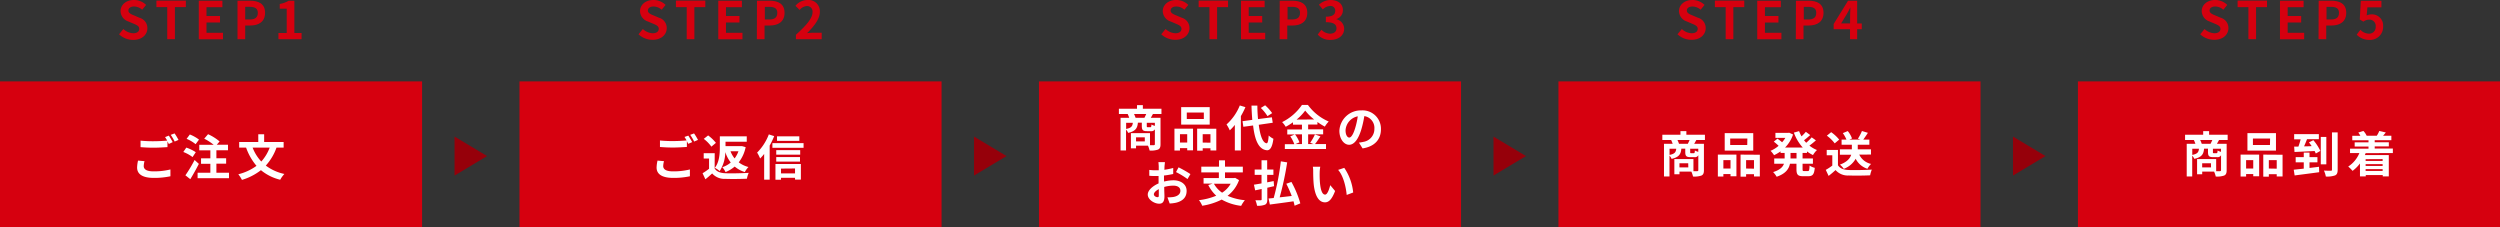 <svg xmlns="http://www.w3.org/2000/svg" viewBox="0 0 770 70.07"><rect x="0" y="0" width="770" height="70.07" fill="#333333" stroke="none"/><defs><style>.cls-1{fill:#d6000f;}.cls-2{fill:#fff;}.cls-3{fill:#96000a;}</style></defs><title>form_flow01</title><g id="レイヤー_2" data-name="レイヤー 2"><g id="グループ_2" data-name="グループ 2"><g id="長方形_1" data-name="長方形 1"><rect class="cls-1" y="25.07" width="130" height="45"/></g><path class="cls-2" d="M44.51,49.64a6.4,6.4,0,0,0-.24,1.5c0,1,.88,1.64,3,1.64a21,21,0,0,0,5.22-.59v2.1a23.59,23.59,0,0,1-5.15.5c-3.41,0-5.11-1.14-5.11-3.18a9.89,9.89,0,0,1,.29-2.15ZM52,41.77c.37.55.91,1.5,1.2,2L52,44.35l-.42-.83v1.79c-1,.07-2.88.18-4.29.18-1.56,0-2.85-.08-4-.17v-2a38.25,38.25,0,0,0,4,.18c1.42,0,3.06-.09,4.2-.19a11.4,11.4,0,0,0-.65-1.08Zm1.77-.68a17.27,17.27,0,0,1,1.21,2l-1.18.51a16.52,16.52,0,0,0-1.22-2.07Z"/><path class="cls-2" d="M59.31,48.38a11.51,11.51,0,0,0-2.85-1.57l.92-1.35a12.21,12.21,0,0,1,2.92,1.42Zm1.94,2.09c-.79,1.56-1.74,3.27-2.64,4.72L57.1,54a41.57,41.57,0,0,0,2.83-4.72Zm-1-6.06a11,11,0,0,0-2.78-1.65l1-1.34A11.66,11.66,0,0,1,61.29,43ZM70.53,53.2v1.68H60.86V53.2h3.93V50.45H61.92V48.77h2.87V46.31H61.38V44.6h4.44a16.27,16.27,0,0,0-2.92-1.89l1.18-1.38a15.08,15.08,0,0,1,3.56,2.24l-.87,1h3.45v1.71H66.65v2.46h3v1.68h-3V53.2Z"/><path class="cls-2" d="M85.16,45.47A16.37,16.37,0,0,1,81.87,51a14.55,14.55,0,0,0,5.72,2.58,8.71,8.71,0,0,0-1.28,1.78,14.62,14.62,0,0,1-5.94-2.95,17.86,17.86,0,0,1-5.85,3,9.68,9.68,0,0,0-1.12-1.74A15.82,15.82,0,0,0,79,51.08a17.9,17.9,0,0,1-3.2-5.61H73.67V43.73h5.88V41.36h1.81v2.37h6v1.74Zm-7.35,0a13,13,0,0,0,2.67,4.28,13.29,13.29,0,0,0,2.58-4.28Z"/><path class="cls-1" d="M36.67,10.56,38,8.93a4.63,4.63,0,0,0,3,1.31c1.23,0,1.89-.52,1.89-1.36s-.72-1.15-1.78-1.6l-1.58-.67a3.44,3.44,0,0,1-2.4-3.18c0-1.94,1.7-3.43,4.1-3.43A5.24,5.24,0,0,1,45,1.52L43.78,3a3.75,3.75,0,0,0-2.51-1c-1,0-1.72.47-1.72,1.25s.85,1.15,1.86,1.55L43,5.49a3.27,3.27,0,0,1,2.39,3.22c0,1.93-1.62,3.58-4.36,3.58A6.29,6.29,0,0,1,36.67,10.56Z"/><path class="cls-1" d="M51.51,2.19H48.18v-2h9.06v2H53.87v9.88H51.51Z"/><path class="cls-1" d="M61.23.22H68.5v2H63.6V4.93h4.16v2H63.6v3.17h5.08v2H61.23Z"/><path class="cls-1" d="M73.15.22H77c2.63,0,4.64.92,4.64,3.72s-2,3.92-4.57,3.92H75.52v4.21H73.15ZM77,6c1.63,0,2.41-.69,2.41-2.05S78.5,2.1,76.87,2.1H75.52V6Z"/><path class="cls-1" d="M85.76,10.16h2.55V2.67H86.16V1.22a7.68,7.68,0,0,0,2.75-1h1.75v9.94h2.22v1.91H85.76Z"/><g id="長方形_1-2" data-name="長方形 1"><rect class="cls-1" x="160" y="25.07" width="130" height="45"/></g><path class="cls-2" d="M204.51,49.64a6.4,6.4,0,0,0-.24,1.5c0,1,.88,1.64,3,1.64a21,21,0,0,0,5.22-.59v2.1a23.59,23.59,0,0,1-5.15.5c-3.41,0-5.11-1.14-5.11-3.18a9.89,9.89,0,0,1,.29-2.15ZM212,41.77c.37.55.91,1.5,1.2,2l-1.22.53-.42-.83v1.79c-1,.07-2.88.18-4.29.18-1.56,0-2.85-.08-4-.17v-2a38.25,38.25,0,0,0,4,.18c1.42,0,3.06-.09,4.2-.19a11.4,11.4,0,0,0-.65-1.08Zm1.77-.68a17.27,17.27,0,0,1,1.21,2l-1.18.51a16.52,16.52,0,0,0-1.22-2.07Z"/><path class="cls-2" d="M220.11,51.89c.63,1,1.77,1.41,3.34,1.47,1.76.08,5.16,0,7.16-.12a7.88,7.88,0,0,0-.56,1.8c-1.81.09-4.83.12-6.63.05a5.06,5.06,0,0,1-4.08-1.67c-.64.59-1.28,1.17-2.08,1.8l-.87-1.86a19.37,19.37,0,0,0,2-1.38V48.82h-1.65V47.18h3.39Zm-1-6.72a11.47,11.47,0,0,0-2.35-2.4l1.34-1.06A12.58,12.58,0,0,1,220.5,44Zm10.55.15A11.18,11.18,0,0,1,227.53,50a8.23,8.23,0,0,0,3,1.44A6.27,6.27,0,0,0,229.41,53a8.86,8.86,0,0,1-3.12-1.7A10.4,10.4,0,0,1,223.47,53a6.37,6.37,0,0,0-1-1.5,7.79,7.79,0,0,0,2.6-1.44,10.86,10.86,0,0,1-1.68-3.21,10.94,10.94,0,0,1-1.73,5.85,6.29,6.29,0,0,0-1.5-1c1.41-1.78,1.55-4.39,1.55-6.28V42H230v1.66h-6.54V45h4.74l.33,0ZM225,46.6a7.92,7.92,0,0,0,1.26,2.19,8.53,8.53,0,0,0,1.18-2.19Z"/><path class="cls-2" d="M238.45,41.93a24.72,24.72,0,0,1-1.39,2.9v10.5h-1.7V47.41a14.51,14.51,0,0,1-1.24,1.41,11.19,11.19,0,0,0-.93-1.82,15.88,15.88,0,0,0,3.61-5.61Zm9.05,2.15v1.44h-9.6V44.08Zm-8.66,6.43h7.83v4.8h-1.8v-.55h-4.32v.6h-1.71Zm7.62-2.88h-7.38V46.25h7.38Zm-7.38.75h7.32v1.4h-7.32Zm7.11-5h-6.87V42h6.87Zm-5.64,8.55v1.47h4.32V51.89Z"/><path class="cls-1" d="M196.67,10.56,198,8.93a4.63,4.63,0,0,0,3,1.31c1.23,0,1.89-.52,1.89-1.36s-.72-1.15-1.78-1.6l-1.58-.67a3.44,3.44,0,0,1-2.4-3.18c0-1.94,1.7-3.43,4.1-3.43A5.24,5.24,0,0,1,205,1.52L203.78,3a3.75,3.75,0,0,0-2.51-1c-1,0-1.72.47-1.72,1.25s.85,1.15,1.86,1.55l1.55.66a3.27,3.27,0,0,1,2.39,3.22c0,1.93-1.62,3.58-4.36,3.58A6.29,6.29,0,0,1,196.67,10.56Z"/><path class="cls-1" d="M211.51,2.19h-3.33v-2h9.06v2h-3.37v9.88h-2.36Z"/><path class="cls-1" d="M221.23.22h7.27v2h-4.9V4.93h4.16v2H223.6v3.17h5.08v2h-7.45Z"/><path class="cls-1" d="M233.15.22H237c2.63,0,4.64.92,4.64,3.72s-2,3.92-4.57,3.92h-1.59v4.21h-2.37ZM237,6c1.63,0,2.41-.69,2.41-2.05s-.86-1.84-2.49-1.84h-1.35V6Z"/><path class="cls-1" d="M245.14,10.71c3.21-2.88,5.12-5.11,5.12-6.93a1.7,1.7,0,0,0-1.78-1.92,3.11,3.11,0,0,0-2.18,1.21L245,1.79A4.82,4.82,0,0,1,248.79,0a3.48,3.48,0,0,1,3.73,3.65c0,2.14-1.78,4.45-3.94,6.56.59-.06,1.37-.13,1.92-.13h2.58v2h-7.94Z"/><g id="長方形_1-3" data-name="長方形 1"><rect class="cls-1" x="320" y="25.07" width="130" height="45"/></g><path class="cls-2" d="M355.1,35.12c-.24.44-.46.84-.66,1.17h3v8.13c0,.89-.18,1.37-.77,1.65a6.64,6.64,0,0,1-2.59.3,7.47,7.47,0,0,0-.51-1.51H349.9v.82h-1.58V41h5.88v3.72c.53,0,1,0,1.17,0s.33-.08.33-.3V39.8a1.15,1.15,0,0,1-1.2.6h-1.21c-1.34,0-1.61-.4-1.61-1.62v-1h-1.21c-.14,1.67-.69,2.63-3,3.15a3.34,3.34,0,0,0-.65-1v6.42h-1.69V36.29h2.67a9.85,9.85,0,0,0-.47-1.17h-2.71V33.5h5.58V32.38H352V33.5h5.73v1.62Zm-8.25,4.59c1.61-.31,1.95-.85,2.06-1.89h-2.06Zm5.63-3.42c.18-.36.39-.78.55-1.17h-3.75a6.74,6.74,0,0,1,.48,1.17Zm.12,6h-2.7v1.26h2.7Zm3.1-4.47h-2.49v1c0,.31.05.36.3.36h.78c.26,0,.32-.11.36-.83a4.33,4.33,0,0,0,1.05.42Z"/><path class="cls-2" d="M361.73,39.62h5.72V46.3h-1.79v-.68h-2.23v.75h-1.7Zm1.7,1.71v2.58h2.23V41.33Zm9.16-2.95H363.8V33h8.79Zm-1.81-3.72h-5.25v2h5.25Zm3.84,5v6.69h-1.8v-.69h-2.39v.75h-1.71V39.62Zm-1.8,4.29V41.33h-2.39v2.58Z"/><path class="cls-2" d="M383.59,33a24.72,24.72,0,0,1-1.4,2.76V46.34h-1.86V38.47a14.13,14.13,0,0,1-1.56,1.68,11.63,11.63,0,0,0-1-1.82,15.74,15.74,0,0,0,4.09-5.85Zm4.11,5.43c.42,3.33,1.21,5.55,2.41,5.7.35,0,.53-.72.65-2.39a6.12,6.12,0,0,0,1.45,1c-.37,2.9-1.18,3.59-2,3.54-2.54-.24-3.72-3.06-4.26-7.63l-3,.4-.25-1.72,3-.41c-.11-1.35-.2-2.82-.24-4.39h1.81c0,1.47.09,2.88.2,4.15l4.27-.55.26,1.68Zm2.68-2.66a12.83,12.83,0,0,0-2.05-2.52l1.33-.82a13.32,13.32,0,0,1,2.16,2.41Z"/><path class="cls-2" d="M406.7,42c-.57.82-1.15,1.74-1.68,2.37h3.39v1.53H395.73V44.41h2.92A10.36,10.36,0,0,0,397.4,42l1.37-.58h-2.29V39.88H401V38.39h-2.76v-.73A18.42,18.42,0,0,1,396,39.05a7.31,7.31,0,0,0-1.11-1.44A16,16,0,0,0,401,32.32h1.84a15.37,15.37,0,0,0,6.41,5.11A8.28,8.28,0,0,0,408.05,39a19,19,0,0,1-2.28-1.43v.78h-2.86v1.49h4.62v1.53h-4.62v3h1.63l-1-.41A15.88,15.88,0,0,0,405,41.41Zm-7.84-.63a10.17,10.17,0,0,1,1.38,2.47l-1.23.53h2v-3Zm5.89-4.58A16,16,0,0,1,402,34.06a15.41,15.41,0,0,1-2.65,2.77Z"/><path class="cls-2" d="M418.55,43.93c.58-.08,1-.15,1.38-.24a4,4,0,0,0,3.38-4,3.68,3.68,0,0,0-3.1-3.93,32.6,32.6,0,0,1-.89,4c-.89,3-2.18,4.83-3.79,4.83s-3-1.82-3-4.32A6.62,6.62,0,0,1,419.33,34a5.66,5.66,0,0,1,6,5.8c0,3.12-1.91,5.34-5.66,5.91Zm-1.15-4.5a23.38,23.38,0,0,0,.79-3.6,4.66,4.66,0,0,0-3.76,4.3c0,1.5.6,2.24,1.15,2.24S416.8,41.44,417.4,39.43Z"/><path class="cls-2" d="M358.55,55.92a11.77,11.77,0,0,1,2.85-.39c2.28,0,4.08,1.21,4.08,3.25,0,1.76-.92,3.08-3.27,3.66a12.17,12.17,0,0,1-1.95.24l-.69-1.9a11.39,11.39,0,0,0,1.83-.11c1.2-.21,2.16-.82,2.16-1.9s-.9-1.59-2.19-1.59a10.69,10.69,0,0,0-2.79.4c0,1.19.07,2.33.07,2.84,0,1.84-.67,2.32-1.63,2.32-1.46,0-3.51-1.24-3.51-2.82,0-1.3,1.51-2.64,3.33-3.43,0-.35,0-.69,0-1V54.21l-.79,0c-.68,0-1.43,0-2.07-.08l0-1.8a15.31,15.31,0,0,0,2.05.12l.86,0c0-.52,0-1,0-1.21s-.06-1-.1-1.31h2c0,.27-.09.92-.12,1.29s0,.69-.05,1.07a20.15,20.15,0,0,0,2.73-.56l0,1.86a27.13,27.13,0,0,1-2.84.47c0,.45,0,.9,0,1.33Zm-1.64,4.17c0-.38,0-1.05,0-1.83-.92.46-1.52,1.08-1.52,1.6s.69.87,1.08.87S356.91,60.6,356.91,60.09ZM363,51.54a32.94,32.94,0,0,1,3.65,2.08l-.9,1.53A23.18,23.18,0,0,0,362.21,53Z"/><path class="cls-2" d="M381.62,55.48a10.55,10.55,0,0,1-3.53,4.83,17.18,17.18,0,0,0,5.33,1.35,8.85,8.85,0,0,0-1.14,1.74,15.84,15.84,0,0,1-6-1.93,19.94,19.94,0,0,1-6,1.9,6.67,6.67,0,0,0-1-1.72,19.73,19.73,0,0,0,5.32-1.37A11.54,11.54,0,0,1,372.15,57l1.32-.45H370.7V54.84h4.71V53.1H370V51.33h5.46V49.38h1.84v1.95h5.49V53.1h-5.49v1.74h2.81l.31-.06Zm-7.73,1.11a8,8,0,0,0,2.52,2.76,7.92,7.92,0,0,0,2.64-2.76Z"/><path class="cls-2" d="M390.33,57.82v3.59c0,.91-.18,1.35-.7,1.63a5.78,5.78,0,0,1-2.46.33,7,7,0,0,0-.51-1.68c.67,0,1.41,0,1.62,0s.31-.09.31-.33V58.21l-2,.42-.38-1.75c.66-.09,1.46-.24,2.34-.39V53.86h-2.11V52.21h2.11V49.36h1.74v2.85h1.92v1.65h-1.92v2.3l2-.39.12,1.57Zm8.4,5.54A13.36,13.36,0,0,0,398.4,62c-2.59.39-5.31.73-7.29,1l-.39-1.86,1.58-.15a77.74,77.74,0,0,0,2.2-11.3l1.95.32a93.5,93.5,0,0,1-2.31,10.77c1.19-.12,2.45-.27,3.71-.42a38,38,0,0,0-1.67-3.77l1.58-.55a31.16,31.16,0,0,1,2.74,6.6Z"/><path class="cls-2" d="M406.46,53.19a31,31,0,0,0,.09,3.15c.21,2.14.66,3.6,1.59,3.6.7,0,1.29-1.74,1.57-2.91l1.5,1.8c-1,2.58-1.92,3.49-3.12,3.49-1.62,0-3-1.47-3.46-5.46-.14-1.36-.17-3.09-.17-4a8.59,8.59,0,0,0-.1-1.5l2.28,0A11.06,11.06,0,0,0,406.46,53.19Zm10.32,6.1-2,.75c-.22-2.38-1-5.88-2.64-7.71l1.89-.63A16.27,16.27,0,0,1,416.78,59.29Z"/><path class="cls-1" d="M357.67,10.56,359,8.93a4.63,4.63,0,0,0,3,1.31c1.23,0,1.89-.52,1.89-1.36s-.72-1.15-1.78-1.6l-1.58-.67a3.44,3.44,0,0,1-2.4-3.18c0-1.94,1.7-3.43,4.1-3.43A5.24,5.24,0,0,1,366,1.52L364.78,3a3.75,3.75,0,0,0-2.51-1c-1,0-1.72.47-1.72,1.25s.85,1.15,1.86,1.55l1.55.66a3.27,3.27,0,0,1,2.39,3.22c0,1.93-1.62,3.58-4.36,3.58A6.29,6.29,0,0,1,357.67,10.56Z"/><path class="cls-1" d="M372.51,2.19h-3.33v-2h9.06v2h-3.37v9.88h-2.36Z"/><path class="cls-1" d="M382.23.22h7.27v2h-4.9V4.93h4.16v2H384.6v3.17h5.08v2h-7.45Z"/><path class="cls-1" d="M394.15.22H398c2.63,0,4.64.92,4.64,3.72s-2,3.92-4.57,3.92h-1.59v4.21h-2.37ZM398,6c1.63,0,2.41-.69,2.41-2.05s-.86-1.84-2.49-1.84h-1.35V6Z"/><path class="cls-1" d="M405.86,10.64,407,9.16a3.78,3.78,0,0,0,2.64,1.21c1.2,0,2-.59,2-1.65s-.69-1.89-3.27-1.89V5.14c2.18,0,2.88-.75,2.88-1.81a1.41,1.41,0,0,0-1.58-1.49,3.39,3.39,0,0,0-2.24,1.06l-1.2-1.44A5.23,5.23,0,0,1,409.77,0c2.29,0,3.84,1.12,3.84,3.15a2.82,2.82,0,0,1-2,2.71v.08A3,3,0,0,1,414,8.85c0,2.18-1.91,3.44-4.17,3.44A5,5,0,0,1,405.86,10.64Z"/><g id="長方形_1-4" data-name="長方形 1"><rect class="cls-1" x="480" y="25.07" width="130" height="45"/></g><path class="cls-2" d="M522.47,43.12c-.24.44-.46.84-.66,1.17h3v8.13c0,.89-.18,1.37-.77,1.65a6.64,6.64,0,0,1-2.59.3,7.47,7.47,0,0,0-.51-1.51h-3.66v.82h-1.58V49h5.88v3.72c.53,0,1,0,1.17,0s.33-.08.33-.3V47.8a1.14,1.14,0,0,1-1.19.6h-1.22c-1.34,0-1.61-.4-1.61-1.62v-1h-1.21c-.13,1.67-.69,2.63-3,3.15a3.53,3.53,0,0,0-.65-1v6.42h-1.69V44.29h2.67a9.85,9.85,0,0,0-.47-1.17H512V41.5h5.58V40.38h1.82V41.5h5.72v1.62Zm-8.25,4.59c1.61-.31,1.95-.85,2.06-1.89h-2.06Zm5.63-3.42c.18-.36.39-.78.55-1.17h-3.75a6.74,6.74,0,0,1,.48,1.17Zm.12,6h-2.7v1.26H520Zm3.1-4.47h-2.49v1c0,.31,0,.36.3.36h.79c.25,0,.31-.11.35-.83a4.33,4.33,0,0,0,1.05.42Z"/><path class="cls-2" d="M529.1,47.62h5.72V54.3H533v-.68H530.8v.75h-1.7Zm1.7,1.71v2.58H533V49.33ZM540,46.38h-8.79V41H540Zm-1.81-3.72H532.9v2h5.25Zm3.84,5v6.69h-1.8v-.69H537.8v.75h-1.71V47.62Zm-1.8,4.29V49.33H537.8v2.58Z"/><path class="cls-2" d="M555.19,47.11v1.7h3.19v1.63h-3.19v1.62c0,.54.06.63.48.63h1.15c.39,0,.47-.3.53-1.71a4.47,4.47,0,0,0,1.6.71c-.18,2-.64,2.58-2,2.58h-1.64c-1.62,0-2-.53-2-2.19V50.44h-2c-.33,1.58-1.32,3.06-4.1,4A6.85,6.85,0,0,0,546.12,53c2.06-.63,3-1.56,3.34-2.57h-3V48.81h3.21v-1.7h-1.26v-.49a13,13,0,0,1-2,1.18,8.2,8.2,0,0,0-1.08-1.35,9.14,9.14,0,0,0,2.48-1.54,16.05,16.05,0,0,0-1.48-1.28l1.13-.93c.45.32,1,.75,1.43,1.11a8.42,8.42,0,0,0,1-1.35h-3.06V40.93h3.91l.32-.06,1.2.56a10.33,10.33,0,0,1-2.45,4h5.43a13.89,13.89,0,0,1-2.73-4.59l1.61-.45a10.59,10.59,0,0,0,.75,1.6,14.06,14.06,0,0,0,1.33-1.39l1.35,1c-.61.55-1.3,1.14-1.91,1.59a9.57,9.57,0,0,0,.67.78A14.53,14.53,0,0,0,558,42.3l1.3.93a25,25,0,0,1-2,1.62,9.13,9.13,0,0,0,2.33,1.36,6.83,6.83,0,0,0-1.23,1.55,10.52,10.52,0,0,1-1.85-1.13v.48Zm-1.86,0h-1.85v1.7h1.85Z"/><path class="cls-2" d="M566.09,50.89c.62,1,1.74,1.41,3.3,1.47,1.76.08,5.13,0,7.13-.12A9,9,0,0,0,576,54c-1.8.09-4.81.12-6.6.05a5,5,0,0,1-4.05-1.67c-.65.59-1.31,1.17-2.14,1.8l-.87-1.86A17.54,17.54,0,0,0,564.35,51V47.82h-1.72V46.18h3.46Zm-1-6.73a11.38,11.38,0,0,0-2.42-2.37L564,40.71A11.92,11.92,0,0,1,566.47,43Zm7.56,3.46a5.26,5.26,0,0,0,3.64,2.87,6.45,6.45,0,0,0-1.12,1.5,6.17,6.17,0,0,1-3.62-3.09A7,7,0,0,1,567.88,52a5.53,5.53,0,0,0-1.19-1.29c2.28-.84,3.15-2,3.48-3.05h-3.48V46h3.68V44.58h-3.16V43h1.5a10.28,10.28,0,0,0-1.12-2l1.52-.63a7.78,7.78,0,0,1,1.31,2.28l-.8.34H573l-.76-.27a14.87,14.87,0,0,0,1.24-2.37l1.83.56c-.48.76-1,1.51-1.42,2.08h1.87v1.58h-3.57V46h4.07v1.6Z"/><path class="cls-1" d="M516.67,10.56,518,8.93a4.63,4.63,0,0,0,3,1.31c1.23,0,1.89-.52,1.89-1.36s-.72-1.15-1.78-1.6l-1.58-.67a3.44,3.44,0,0,1-2.4-3.18c0-1.94,1.7-3.43,4.1-3.43A5.24,5.24,0,0,1,525,1.52L523.78,3a3.75,3.75,0,0,0-2.51-1c-1,0-1.72.47-1.72,1.25s.85,1.15,1.86,1.55l1.55.66a3.27,3.27,0,0,1,2.39,3.22c0,1.93-1.62,3.58-4.36,3.58A6.31,6.31,0,0,1,516.67,10.56Z"/><path class="cls-1" d="M531.51,2.19h-3.33v-2h9.06v2h-3.37v9.88h-2.36Z"/><path class="cls-1" d="M541.23.22h7.27v2h-4.9V4.93h4.16v2H543.6v3.17h5.08v2h-7.45Z"/><path class="cls-1" d="M553.15.22H557c2.63,0,4.64.92,4.64,3.72s-2,3.92-4.57,3.92h-1.59v4.21h-2.37ZM557,6c1.63,0,2.41-.69,2.41-2.05s-.86-1.84-2.49-1.84h-1.35V6Z"/><path class="cls-1" d="M573.43,9H572v3.07h-2.19V9h-5.05V7.4L569.2.22H572v7h1.41Zm-3.6-1.8V4.79c0-.69.06-1.76.09-2.45h-.06c-.29.62-.61,1.28-1,1.92L567.07,7.2Z"/><g id="長方形_1-5" data-name="長方形 1"><rect class="cls-1" x="640" y="25.07" width="130" height="45"/></g><path class="cls-2" d="M683.47,43.12c-.24.44-.46.84-.66,1.17h3v8.13c0,.89-.18,1.37-.77,1.65a6.64,6.64,0,0,1-2.59.3,7.47,7.47,0,0,0-.51-1.51h-3.66v.82h-1.58V49h5.88v3.72c.53,0,1,0,1.17,0s.33-.08.33-.3V47.8a1.14,1.14,0,0,1-1.19.6h-1.22c-1.34,0-1.61-.4-1.61-1.62v-1h-1.21c-.13,1.67-.69,2.63-3,3.15a3.53,3.53,0,0,0-.65-1v6.42h-1.69V44.29h2.67a9.85,9.85,0,0,0-.47-1.17H673V41.5h5.58V40.38h1.82V41.5h5.72v1.62Zm-8.25,4.59c1.61-.31,1.95-.85,2.06-1.89h-2.06Zm5.63-3.42c.18-.36.39-.78.55-1.17h-3.75a6.74,6.74,0,0,1,.48,1.17Zm.12,6h-2.7v1.26H681Zm3.1-4.47h-2.49v1c0,.31,0,.36.3.36h.79c.25,0,.31-.11.35-.83a4.33,4.33,0,0,0,1.05.42Z"/><path class="cls-2" d="M690.1,47.62h5.72V54.3H694v-.68H691.8v.75h-1.7Zm1.7,1.71v2.58H694V49.33ZM701,46.38h-8.79V41H701Zm-1.81-3.72H693.9v2h5.25Zm3.84,5v6.69h-1.8v-.69H698.8v.75h-1.71V47.62Zm-1.8,4.29V49.33H698.8v2.58Z"/><path class="cls-2" d="M714.25,51.37l.06,1.67c-2.67.37-5.53.72-7.56,1l-.28-1.77,3.09-.33V50h-2.49V48.4h2.49V47h1.77V48.4h2.44V50h-2.44v1.73Zm-1.74-8.2a15,15,0,0,1,2.16,3.31l-1.41.81a7.32,7.32,0,0,0-.36-.78c-2.22.12-4.52.23-6.19.3l-.11-1.66,1.31,0a23.08,23.08,0,0,0,.69-2.24h-2V41.31h7.61v1.57h-3.65c-.28.74-.59,1.5-.91,2.19.75,0,1.54,0,2.34-.07-.27-.41-.56-.8-.83-1.14Zm4,7.45h-1.71V42.18h1.71ZM720,40.78V52.24c0,1-.21,1.52-.81,1.79a7.37,7.37,0,0,1-2.83.34,7.49,7.49,0,0,0-.59-1.83c.91.05,1.82.05,2.12.05s.36-.09.36-.35V40.78Z"/><path class="cls-2" d="M728.61,47.17a5.36,5.36,0,0,1-.24.6h7.38v6.57h-1.86v-.43h-5.24v.43h-1.78v-4a11,11,0,0,1-2.28,2.29,10.53,10.53,0,0,0-1.34-1.33,9.07,9.07,0,0,0,3.44-4.16h-2.88V45.78h5.69v-.65h-4.26V43.84h4.26v-.63h-5V41.83H727a6.59,6.59,0,0,0-.65-1l1.58-.5a5.44,5.44,0,0,1,1,1.47l-.08,0h3.3l-.1,0a8.39,8.39,0,0,0,.78-1.47l2,.47c-.3.39-.59.73-.84,1h2.55v1.38h-5.13v.63h4.35v1.29h-4.35v.65H737v1.39Zm0,1.86v.54h5.24V49Zm5.24,1.53h-5.24v.54h5.24Zm0,2.09v-.56h-5.24v.56Z"/><path class="cls-1" d="M677.67,10.56,679,8.93a4.63,4.63,0,0,0,3,1.31c1.23,0,1.89-.52,1.89-1.36s-.72-1.15-1.78-1.6l-1.58-.67a3.44,3.44,0,0,1-2.4-3.18c0-1.94,1.7-3.43,4.1-3.43A5.24,5.24,0,0,1,686,1.52L684.78,3a3.75,3.75,0,0,0-2.51-1c-1,0-1.72.47-1.72,1.25s.85,1.15,1.86,1.55l1.55.66a3.27,3.27,0,0,1,2.39,3.22c0,1.93-1.62,3.58-4.36,3.58A6.31,6.31,0,0,1,677.67,10.56Z"/><path class="cls-1" d="M692.51,2.19h-3.33v-2h9.06v2h-3.37v9.88h-2.36Z"/><path class="cls-1" d="M702.23.22h7.27v2h-4.9V4.93h4.16v2H704.6v3.17h5.08v2h-7.45Z"/><path class="cls-1" d="M714.15.22H718c2.63,0,4.64.92,4.64,3.72s-2,3.92-4.57,3.92h-1.59v4.21h-2.37ZM718,6c1.63,0,2.41-.69,2.41-2.05s-.86-1.84-2.49-1.84h-1.35V6Z"/><path class="cls-1" d="M725.86,10.68,727,9.17a3.69,3.69,0,0,0,2.61,1.2,2,2,0,0,0,2.1-2.17,1.92,1.92,0,0,0-2-2.15,2.88,2.88,0,0,0-1.78.62L726.81,6l.32-5.75h6.34v2h-4.31l-.22,2.52a3,3,0,0,1,1.42-.34A3.43,3.43,0,0,1,734,8.13a4,4,0,0,1-4.14,4.16A5.4,5.4,0,0,1,725.86,10.68Z"/><g id="多角形_1" data-name="多角形 1"><polygon class="cls-3" points="140 42.07 140 54.07 150 48.07 140 42.07"/></g><g id="多角形_1_のコピー" data-name="多角形 1 のコピー"><polygon class="cls-3" points="300 42.07 300 54.07 310 48.07 300 42.07"/></g><g id="多角形_1_のコピー_2" data-name="多角形 1 のコピー 2"><polygon class="cls-3" points="460 42.07 460 54.07 470 48.07 460 42.07"/></g><g id="多角形_1_のコピー_3" data-name="多角形 1 のコピー 3"><polygon class="cls-3" points="620 42.07 620 54.07 630 48.07 620 42.07"/></g></g></g></svg>